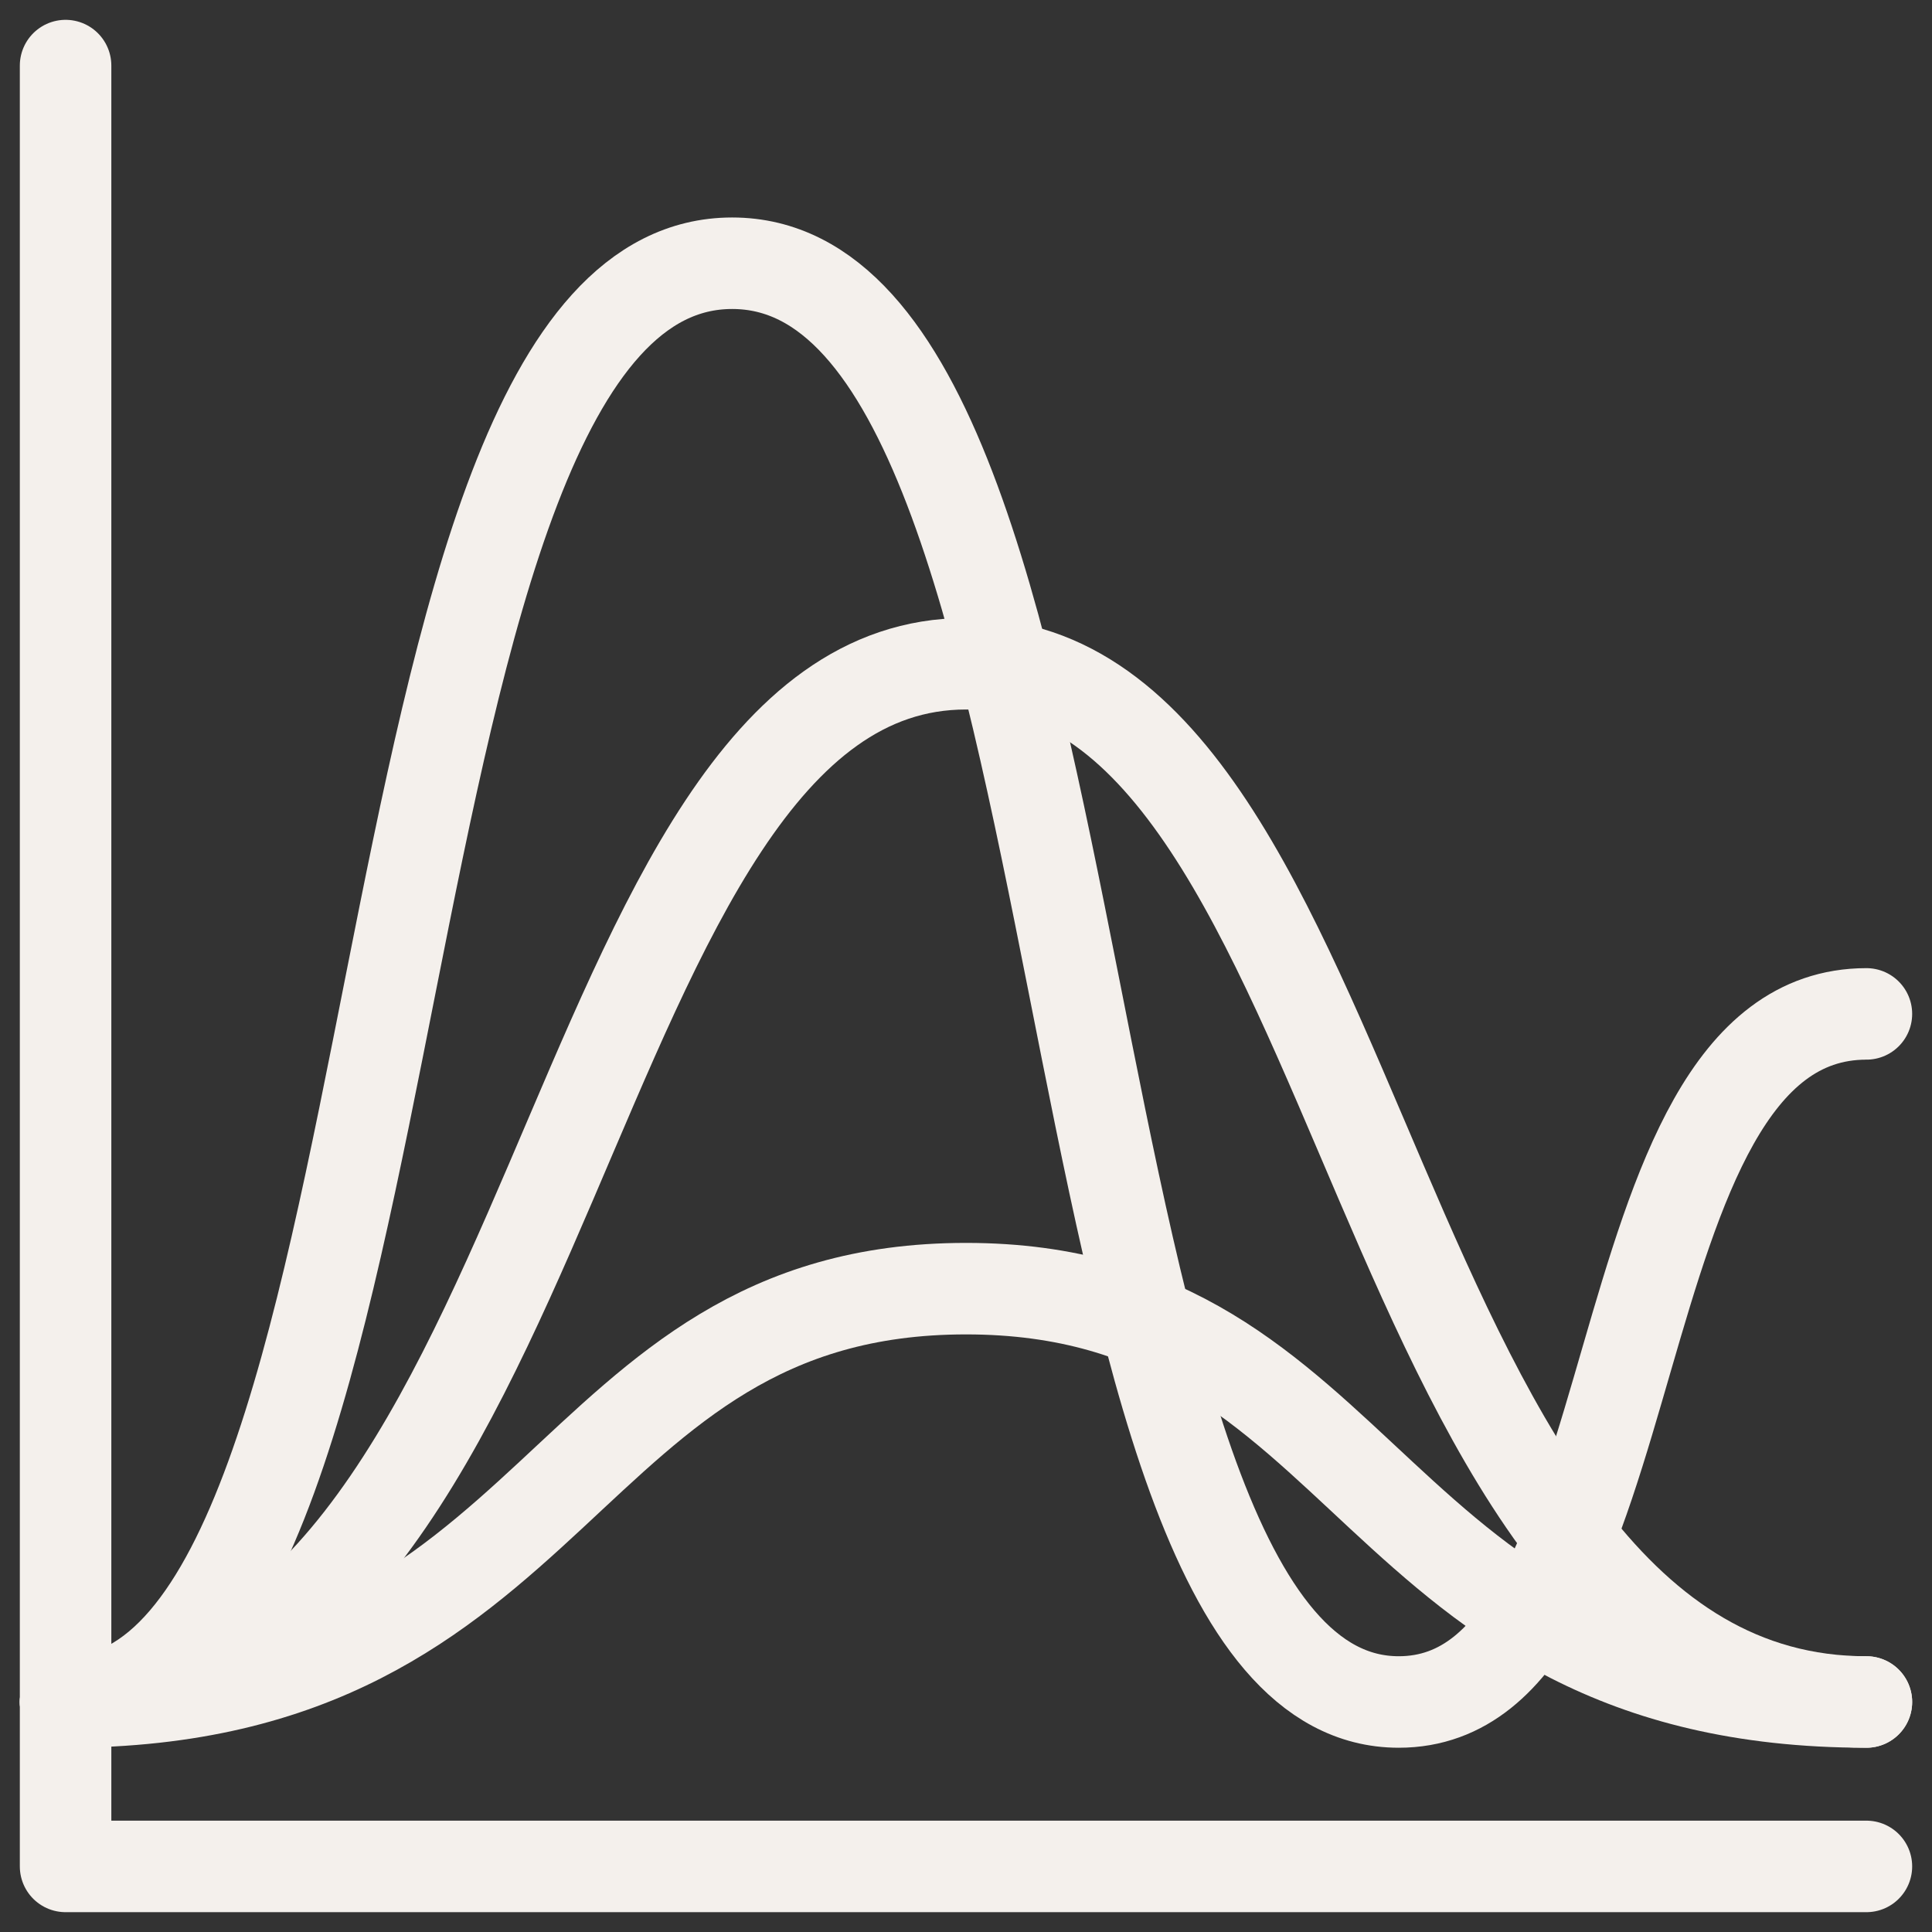 <svg xmlns="http://www.w3.org/2000/svg" xmlns:xlink="http://www.w3.org/1999/xlink" version="1.1" id="Capa_1" x="0px" y="0px" viewBox="0 0 512.001 512.001" style="enable-background:new 0 0 512.001 512.001;" xml:space="preserve" width="299.988" height="299.988" xmlns:svgjs="http://svgjs.dev/svgjs"><rect x="0" y="0" width="512.001" height="512.001" fill="#333333" stroke="none"/><g width="100%" height="100%" transform="matrix(0.97,0,0,0.97,7.68,7.68)"><g>
	<path style="stroke-linecap: round; stroke-linejoin: round; stroke-miterlimit: 10;" d="&#10;&#9;&#9;M502,457.078c-137.013,0-134.332-283.653-246-283.653S147.013,457.078,10,457.078" fill="none" fill-opacity="1" stroke="#f4f0ec" stroke-opacity="1" data-original-stroke-color="#000000ff" stroke-width="25" data-original-stroke-width="20"/>
	<path style="stroke-linecap: round; stroke-linejoin: round; stroke-miterlimit: 10;" d="&#10;&#9;&#9;M502,269.087c-75.213,0-56.612,187.991-127.781,187.991C272.791,457.077,299.301,64,192.11,64S111.428,457.077,10,457.077" fill="none" fill-opacity="1" stroke="#f4f0ec" stroke-opacity="1" data-original-stroke-color="#000000ff" stroke-width="25" data-original-stroke-width="20"/>
	
		<polyline style="stroke-linecap: round; stroke-linejoin: round; stroke-miterlimit: 10;" points="&#10;&#9;&#9;502,502 10,502 10,10 &#9;" fill="none" fill-opacity="1" stroke="#f4f0ec" stroke-opacity="1" data-original-stroke-color="#000000ff" stroke-width="25" data-original-stroke-width="20"/>
	<path style="stroke-linecap: round; stroke-linejoin: round; stroke-miterlimit: 10;" d="&#10;&#9;&#9;M502.001,457.078c-137.013,0-134.332-112.927-246-112.927s-108.987,112.927-246,112.927" fill="none" fill-opacity="1" stroke="#f4f0ec" stroke-opacity="1" data-original-stroke-color="#000000ff" stroke-width="25" data-original-stroke-width="20"/>
</g></g></svg>